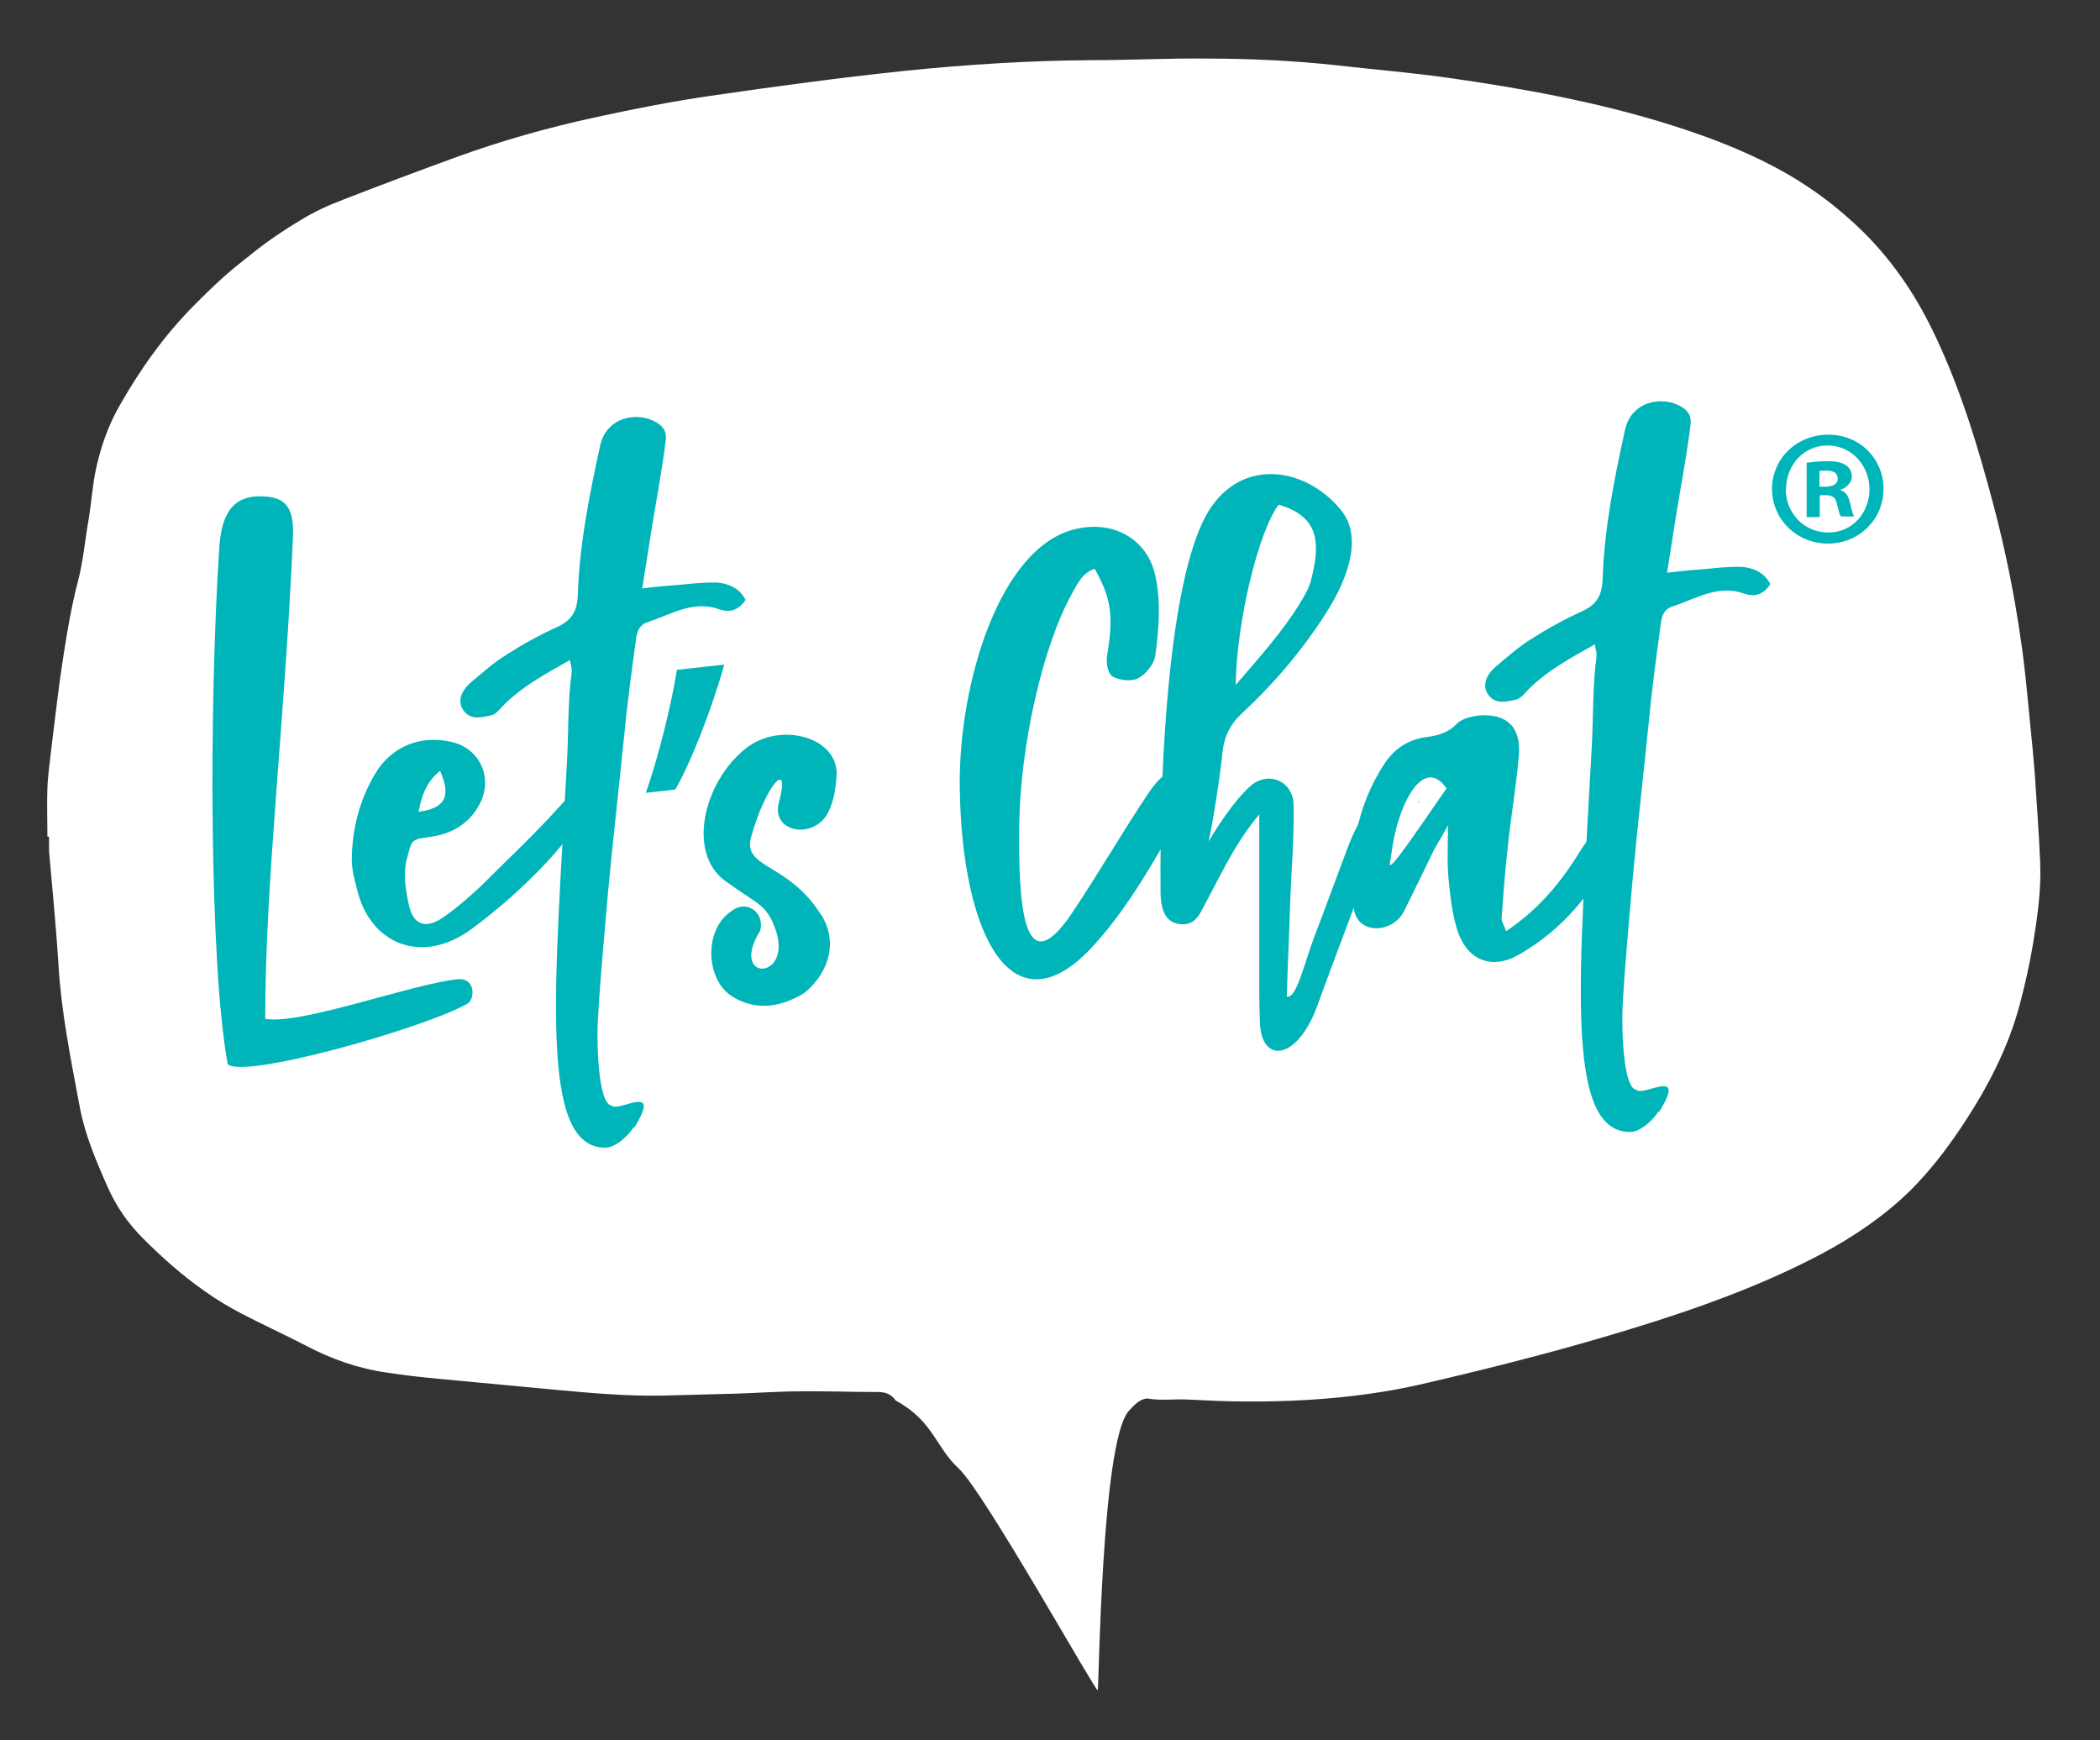 <svg xmlns="http://www.w3.org/2000/svg" id="Layer_1" viewBox="0 0 642.2 532"><rect x="0" y="0" width="642.2" height="532" fill="#333333" stroke="none"/><defs><style> .st0 { fill: #fff; fill-rule: evenodd; } .st1 { fill: #00b5b9; } </style></defs><path class="st0" d="M14.5,255.7c0-5-.2-10,0-14.9.2-4.5.9-9,1.4-13.6,1.1-8.9,2.1-17.8,3.5-26.7,1.2-7.7,2.5-15.4,4.5-23,1.6-6.2,2.1-12.5,3.2-18.7.9-5.4,1.2-10.8,2.4-16.1,1.5-6.5,3.7-12.9,7.2-18.9,6.2-10.9,13.6-21.4,23.1-30.9s11.5-10.7,17.7-15.7c4.5-3.6,9.4-6.9,14.6-10,3.9-2.4,8.2-4.4,12.7-6.1,11.3-4.4,22.8-8.7,34.3-12.9,14-5.1,28.4-9.2,43.3-12.4,11.5-2.5,23.1-4.8,34.9-6.5,19.9-2.9,39.9-5.6,60-7.7,18.8-1.9,37.7-3.1,56.6-3.2,11.4,0,22.8-.6,34.2-.5,13.7,0,27.4.6,41,2.1,11.3,1.3,22.6,2.2,33.8,3.8,22.6,3.2,45,7.3,66.4,13.9,11.7,3.6,22.9,7.8,33.3,13.3,10.6,5.6,19.6,12.4,27.4,20.1,9.8,9.8,16.7,20.6,22.1,32.2,7.8,16.6,12.9,33.7,17.5,51,3.7,13.9,6.5,28,8.5,42.1,1.2,8.2,1.9,16.3,2.7,24.5.5,5,1,9.9,1.4,14.9.6,9.2,1.3,18.4,1.7,27.7.4,8.7-.9,17.3-2.3,25.8-1,5.8-2.3,11.6-3.8,17.3-3.5,13.5-10,26.1-18.2,38.3-4.5,6.7-9.4,13.1-15.4,19.1-7.8,7.6-17,14-27.4,19.5-18,9.5-37.7,16.6-58,22.8-20.5,6.3-41.3,11.6-62.3,16.5-18,4.3-36.7,5.8-55.5,5.7-6,0-12-.3-17.9-.6-4-.2-8.1.4-12.1-.3-.9-.1-2.2.5-3,1.1-1.1.8-2,1.8-2.9,2.8-8.3,9.8-9,84.4-9.4,85.3-.4.9-34.8-60.7-42.5-67.8-7.1-6.5-7.7-14.5-19.3-20.8-1.3-1.9-3.1-2.7-6-2.6-7.7,0-15.4-.3-23.1-.2-6.6,0-13.1.5-19.7.7-7.5.2-15.1.4-22.6.6-11,.2-22-.8-32.9-1.8-11.7-1.1-23.4-2.2-35.1-3.3-5.4-.5-10.7-1.1-16-1.9-9.1-1.3-17.2-4.2-24.8-8.2-6.5-3.4-13.4-6.5-19.9-9.9-4-2.1-7.8-4.4-11.3-6.9-7-4.9-13.1-10.4-18.8-16.1-4.7-4.7-8.2-9.9-10.7-15.5-3.6-8.1-7-16.1-8.6-24.6-2.7-14.4-5.6-28.7-6.5-43.2-.7-11.7-1.9-23.4-2.9-35.1,0-1.5,0-2.9,0-4.4h-.5Z"></path><path class="st1" d="M69.6,325.1c-5.6-30.3-5.7-110.7-2.5-158.2.8-11.1,5.1-15.8,14.1-15.1,6.3.5,8.7,3.6,8.4,12.2-2.4,55.8-8.5,104.9-8.5,147.5,10.6,2,45-10.7,58.8-12.1,5.3-.6,5.5,5.6,3.2,7.4-13.1,7.5-69.8,23.6-73.6,18.4h.1Z"></path><path class="st1" d="M107.6,261.9c.2-8.7,2.4-17.4,7.1-25.3,5-8.4,13.8-11.9,23.2-9.8,8.8,1.9,13,10.9,8.8,19-3.2,6.1-8.7,9.3-15.4,10.1-5.8.8-5.3,1-6.8,6.4-1.3,4.8-.5,9.5.5,14.2,1.3,6.3,5.1,7.7,10.5,4,4.2-2.9,8-6.3,11.7-9.7,8.4-8.4,17-16.4,24.9-25.3,4.7-5.5,7.9-.5,5.6,4.3-3.9,7.7-17.2,22.2-33.3,34.1-15.3,11.4-31.2,4.8-35.2-11.9-.8-3.2-1.8-6.6-1.6-10.3v.2ZM128,248.2c8.2-1.1,10-4.7,6.6-12.5-4,3.1-5.6,7.2-6.6,12.5Z"></path><path class="st1" d="M221.5,203.1c-3.7,13.5-10.6,30.9-15,38.3l-9,1c3.4-9.5,7.7-26.1,9.5-37.6l14.5-1.6h0Z"></path><path class="st1" d="M251,279.5c5.1,7.7,3.1,17.4-5,24.1-3.9,2.3-12.4,6.8-21.7,1.3-8.7-5-9.2-20.9-.5-26.4,4.3-3.5,10.1.3,8.7,6-10,16.1,10.9,15.4,4.3-1.3-2.7-6.8-5-6.6-14.8-13.7-12.1-8.5-6.9-30.4,6.1-40.7,10.6-8.4,29-3.4,27.7,9-.3,3.1-.6,6.3-2.3,10.1-4,9-17.9,6.9-15.3-2.6,3.7-13.5-3.9-5.8-8.5,10.6-2.7,9.7,11.1,7.7,21.2,23.5h0Z"></path><path class="st1" d="M334.7,173.9c-3.9,1.4-5.3,4.8-7.1,8-9,16.4-15.6,46.8-15.9,70.1-.3,24.3,1.1,49.5,16.1,27.2,8.5-12.7,15.1-24.3,23.6-37,4.3-6.4,10.6-10.6,14.6-3.7,1,1.8-2.6,6.4-4.3,9.5-8,13.8-16.2,29-27.2,41-24.9,27.5-40.5-3.1-41-48.7-.3-31.2,12.1-72.9,35.2-78.5,11.9-2.9,22.2,3.1,24.6,14.2,1.6,7.2,1.3,15.3,0,24.4-.3,2.4-2.6,5.5-5.1,6.9-1.9,1.1-5.3.8-7.7-.3-1.6-.8-2.4-3.9-1.9-6.8,2.1-12.4,1-17.7-3.9-26.4h0Z"></path><path class="st1" d="M382.9,239.9c5.5-4.2,12.5-.8,12.7,6,.2,9.5-.6,19.1-1,28.6-.3,10.1-.8,20.3-1.1,30.2,2.9.8,5.1-9.3,8.5-18.5,3.4-8.8,6.6-17.7,10-26.7,7.1-18.5,11.9-15.1,11.9-8.2-7.1,19-14.3,37.6-21.2,56.6-6,16.1-16.7,17.5-17.4,5.1-.3-7.6-.2-15.3-.2-22.8v-41.2c-7.1,8.4-11.4,17.7-16.2,26.7-1.9,3.4-3.1,7.6-8.4,6.8-3.5-.5-5.6-3.4-5.6-10-.3-41.7,2.9-94.1,13.7-114.5,9.7-18.2,29.9-15.8,41.2-2.4,6.8,7.9,3.1,20.1-4,31.4-7.2,11.4-15.9,21.7-25.9,31-3.7,3.4-5.6,7.2-6.1,12.4-.6,6.4-2.9,21.2-4.2,26.9,4.3-7.4,9.7-14.5,13.3-17.4h0ZM391.1,154.2c-6.3,8.2-13,36.3-13.2,55.2,7.2-8.4,14.2-16.1,19.6-24.9,1.4-2.3,2.9-4.8,3.5-7.4,2.6-10.5,2.9-19.1-10-22.8h.1Z"></path><path class="st1" d="M460.6,284.7c10.1-6.8,16.9-15.1,22.7-24.6,3.2-5.1,8.7-10.8,10.5-2.3-5.8,14.5-15.4,25.9-28.8,33.8-8.5,5.1-16.2,2.3-19.3-7.1-1.6-5-2.2-10.5-2.7-15.6-.5-4.8-.2-9.7-.2-16.6-1.9,3.7-3.2,5.5-4.2,7.4-3.1,6.3-6.1,12.7-9.2,18.8-3.5,7.1-14.6,7.4-15.4-1-1.6-15.8.6-30.7,9.5-44.2,3.2-4.7,7.6-7.4,13.2-8,3.4-.5,6.3-1.4,8.8-4,1.8-1.8,5-2.4,7.7-2.6,7.9-.3,11.9,3.9,11.3,12.1-.8,9.8-2.6,19.5-3.5,29.1-.8,6.9-1.3,14-1.8,20.9,0,1.1.8,2.1,1.4,3.9h0ZM442.4,241.1c-6.9-10-14.2,3.9-16.4,16.7l-1,6.4c0,2.6,10.5-13.4,17.4-23.2h0ZM433.9,245.1l-.3-.2.2.6.2-.5h-.1Z"></path><path class="st1" d="M507.2,339.8c-1.6,2.6-5.5,6.3-8.7,6.3-20.4,0-15.4-48.9-11.7-118.2.5-9,.2-18,1.4-26.9.2-1.1-.2-2.3-.5-4-7.4,4.2-14.5,8-20.3,13.8-1.1,1.1-2.2,2.7-3.7,3.1-2.9.6-6.3,1.6-8.5-1.4-2.3-3.1-.3-6.4,1.9-8.4,3.7-3.1,7.2-6.3,11.3-8.8,5-3.2,10.1-6,15.4-8.4,4.5-2.1,6.1-4.8,6.3-9.8.5-15.4,3.5-30.4,6.8-45.5,1.9-9,11.3-10.6,17-7.4,2.3,1.3,3.4,2.9,3.1,5.5-1.3,10.8-3.5,21.4-5.1,32.2l-2.1,13.2c2.7-.3,5.1-.6,7.6-.8,5-.3,10-1.1,15-1,3.5.2,7.1,1.6,9,5.3-2.1,3.2-4.8,4-8,2.9-8-2.9-14.8,1.6-21.9,3.9-3.1,1-3.4,3.7-3.7,6-1.3,9.5-2.6,19-3.5,28.5-1.6,16.1-3.5,32.3-5,48.6-1.1,13-2.4,26.2-3.1,39.4-.3,7.1.2,24.8,4.2,25.3,2.1,2.3,15.8-7.4,6.9,6.9v-.3Z"></path><path class="st1" d="M576,149.5c0,9.3-7.5,16.7-17,16.7s-17.1-7.4-17.1-16.7,7.6-16.6,17.2-16.6,16.9,7.3,16.9,16.6h0ZM546.1,149.5c0,7.4,5.6,13.3,13,13.3,7.2.1,12.6-5.9,12.6-13.2s-5.5-13.4-12.8-13.4-12.7,6-12.7,13.3h0ZM556.3,158.1h-3.8v-16.6c1.5-.2,3.6-.5,6.4-.5s4.6.5,5.7,1.3c1,.7,1.7,1.9,1.7,3.5s-1.5,3.3-3.4,3.9v.2c1.6.5,2.4,1.8,2.9,4,.5,2.5.9,3.4,1.2,4h-4c-.5-.6-.8-2-1.3-4-.3-1.7-1.3-2.5-3.4-2.5h-1.8v6.6h-.2ZM556.4,148.8h1.8c2.1,0,3.8-.7,3.8-2.4s-1.1-2.5-3.5-2.5-1.7.1-2.1.2v4.8h0Z"></path><path class="st1" d="M193.8,344.6c-1.6,2.6-5.5,6.3-8.7,6.3-20.4,0-15.4-48.9-11.7-118.2.5-9,.2-18,1.4-26.9.2-1.1-.2-2.3-.5-4-7.4,4.2-14.5,8-20.3,13.8-1.1,1.1-2.2,2.7-3.7,3.1-2.9.6-6.3,1.6-8.5-1.4-2.3-3.1-.3-6.4,1.9-8.4,3.7-3.1,7.2-6.3,11.3-8.8,5-3.2,10.1-6,15.4-8.4,4.5-2.1,6.1-4.8,6.3-9.8.5-15.4,3.5-30.4,6.8-45.5,1.9-9,11.3-10.6,17-7.4,2.3,1.3,3.4,2.9,3.1,5.5-1.3,10.8-3.5,21.4-5.1,32.2l-2.1,13.2c2.7-.3,5.1-.6,7.6-.8,5-.3,10-1.1,15-1,3.5.2,7.1,1.6,9,5.3-2.1,3.2-4.8,4-8,2.9-8-2.9-14.8,1.6-21.9,3.9-3.1,1-3.4,3.7-3.7,6-1.3,9.5-2.6,19-3.5,28.5-1.6,16.1-3.5,32.3-5,48.6-1.1,13-2.4,26.2-3.1,39.4-.3,7.1.2,24.8,4.2,25.3,2.1,2.3,15.8-7.4,6.9,6.9v-.3Z"></path></svg>